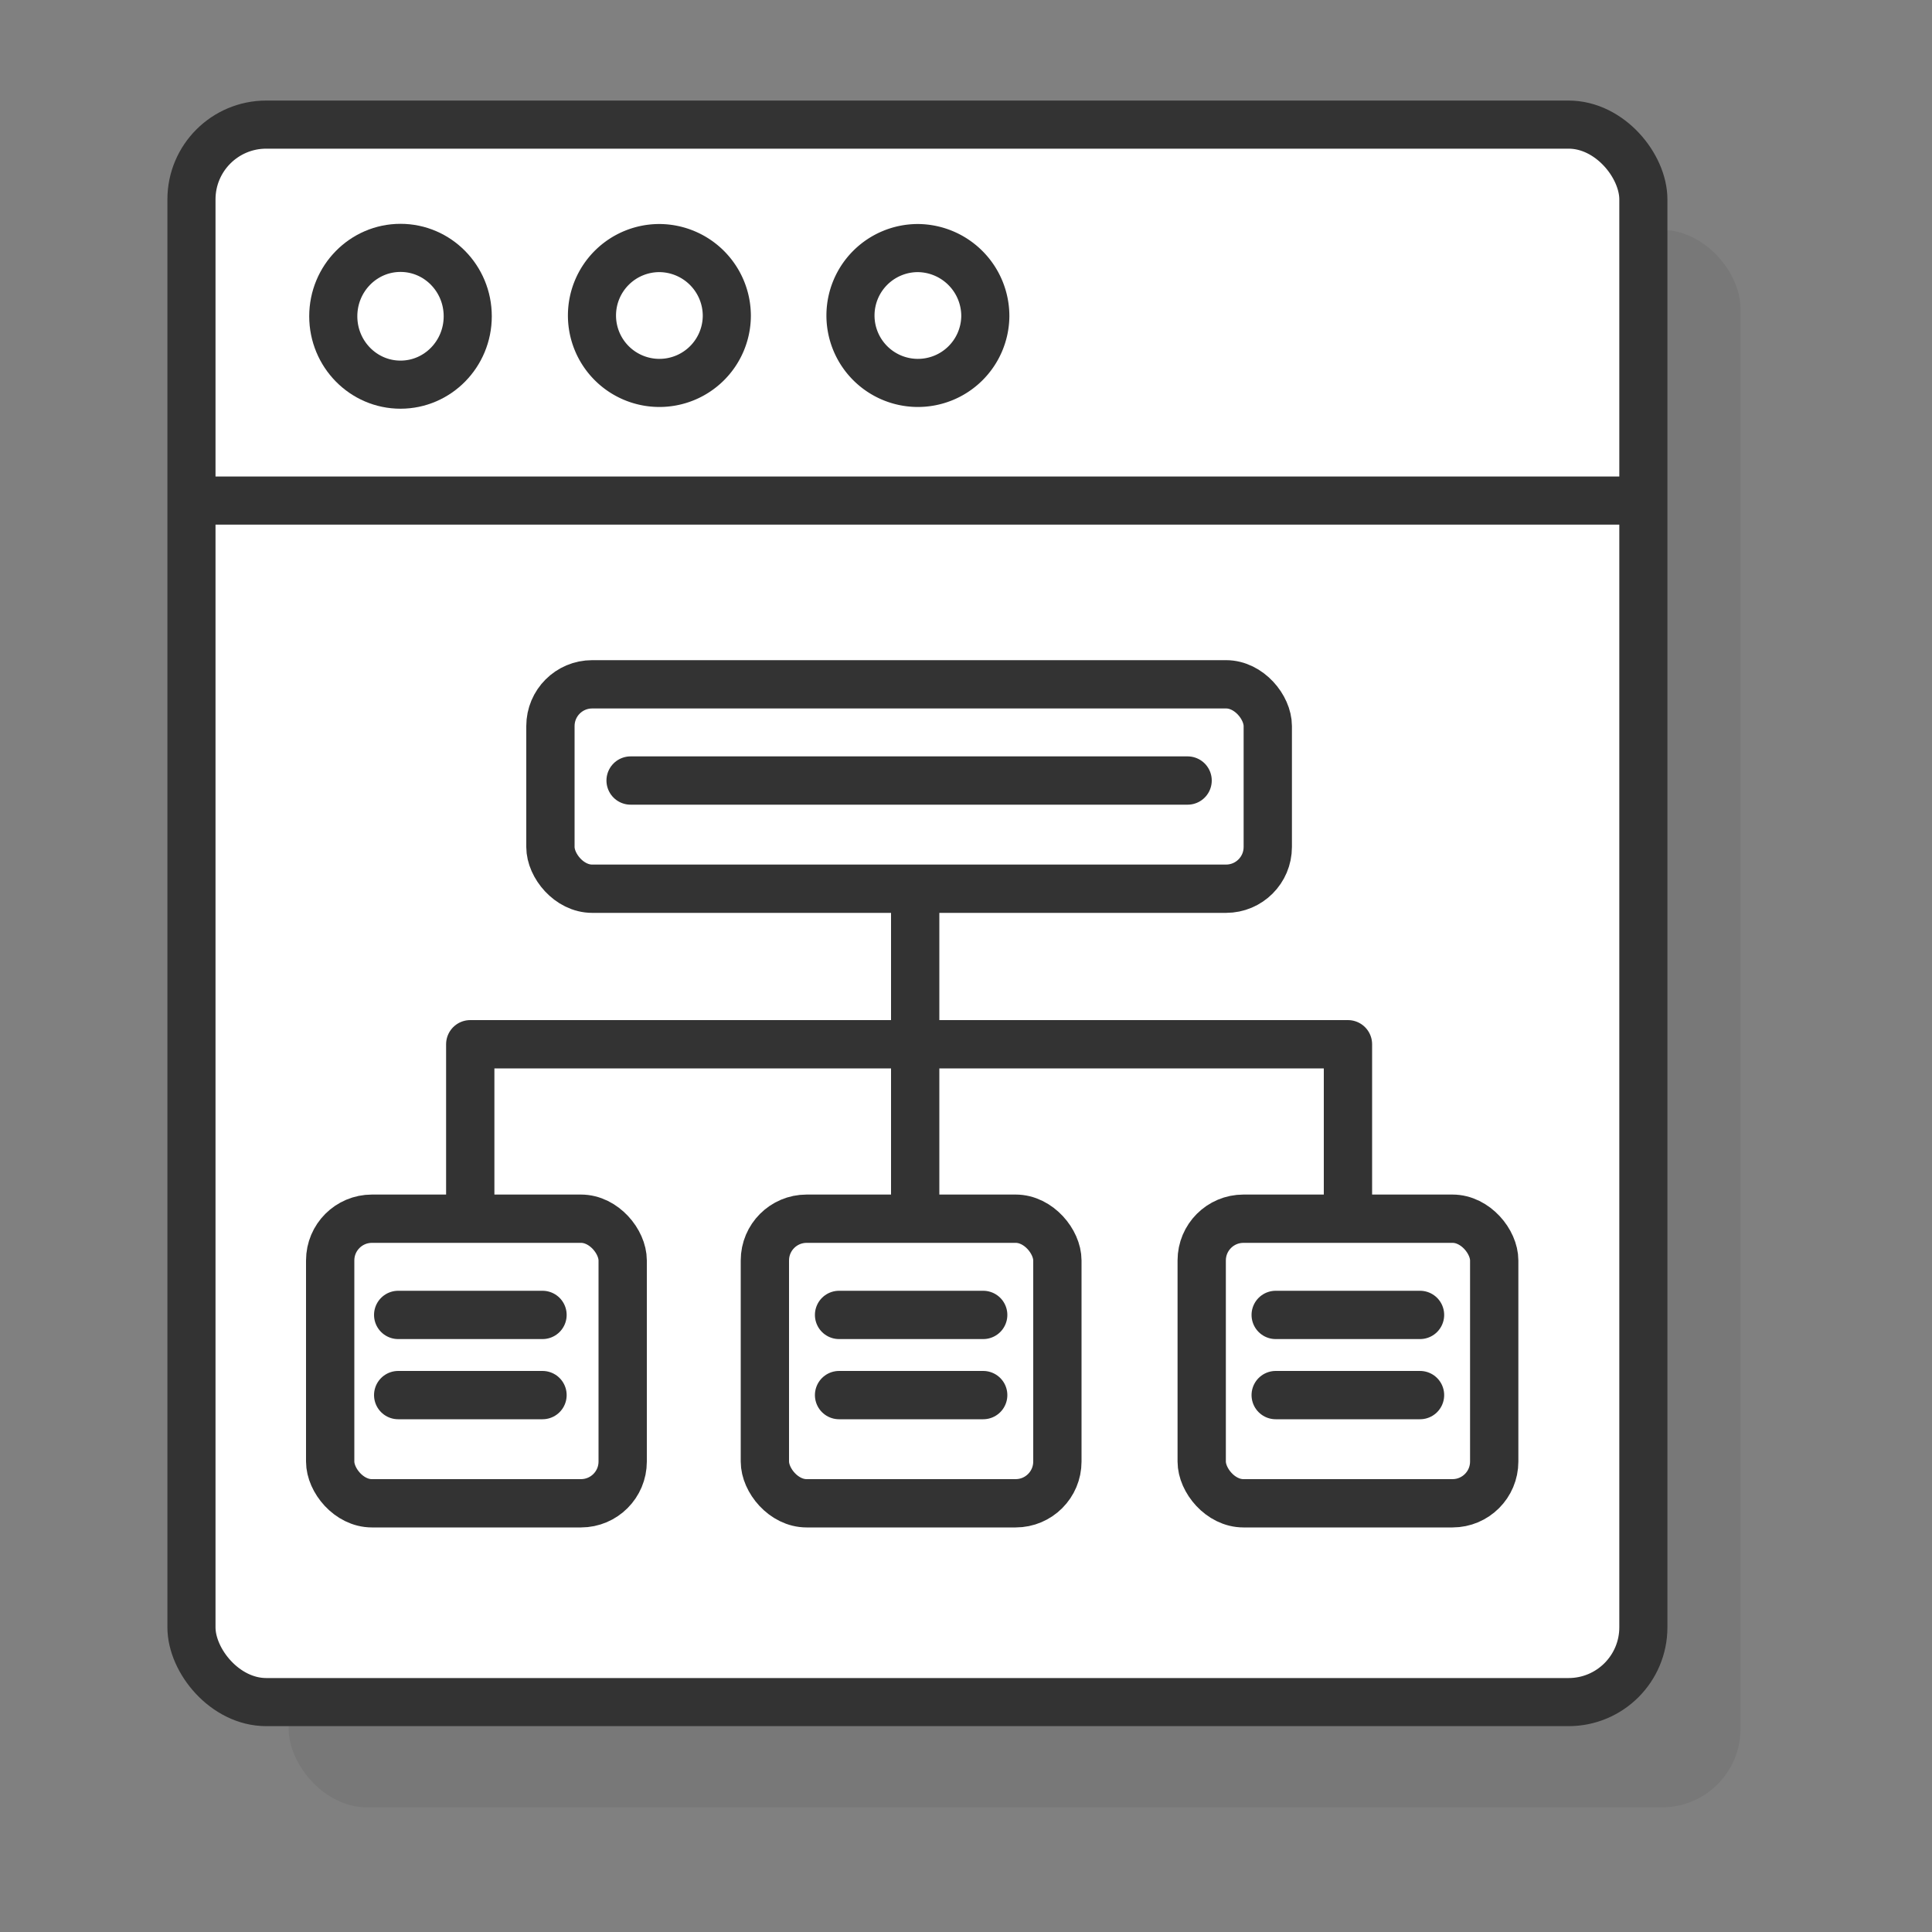 <svg xmlns="http://www.w3.org/2000/svg" viewBox="0 0 100 100"><rect x="0" y="0" width="100" height="100" fill="#808080" stroke="none"/><defs><style>.cls-1{isolation:isolate;}.cls-2{fill:#333;opacity:0.1;mix-blend-mode:multiply;}.cls-3,.cls-5{fill:#fff;}.cls-3,.cls-4,.cls-5,.cls-6{stroke:#333;stroke-linecap:round;stroke-linejoin:round;}.cls-3,.cls-4{stroke-width:2.49px;}.cls-4,.cls-6{fill:none;}.cls-5,.cls-6{stroke-width:2.5px;}</style></defs><title>Artboard 49</title><g class="cls-1"><g id="Layer_1" data-name="Layer 1"><rect class="cls-2" x="14.94" y="11.9" width="75.15" height="81.65" rx="4.07"></rect><rect class="cls-3" x="9.91" y="6.45" width="75.15" height="81.65" rx="3.87"></rect><line class="cls-4" x1="10.77" y1="25.91" x2="84.69" y2="25.91"></line><ellipse class="cls-3" cx="20.73" cy="16.37" rx="3.48" ry="3.54"></ellipse><path class="cls-3" d="M37.62,16.37a3.49,3.49,0,1,1-3.48-3.53A3.51,3.51,0,0,1,37.62,16.37Z"></path><path class="cls-3" d="M51,16.37a3.49,3.49,0,1,1-3.49-3.53A3.52,3.52,0,0,1,51,16.37Z"></path><rect class="cls-5" x="28.49" y="35.42" width="37.13" height="10.58" rx="2.16"></rect><rect class="cls-5" x="17.09" y="63.08" width="15.14" height="14.73" rx="2.16"></rect><rect class="cls-5" x="39.59" y="63.08" width="15.14" height="14.73" rx="2.16"></rect><rect class="cls-5" x="62.2" y="63.08" width="15.14" height="14.73" rx="2.16"></rect><polyline class="cls-6" points="24.34 62.66 24.34 54.05 69.77 54.05 69.77 62.46"></polyline><line class="cls-6" x1="47.37" y1="46.31" x2="47.37" y2="62.46"></line><line class="cls-6" x1="20.61" y1="68.06" x2="28.08" y2="68.06"></line><line class="cls-6" x1="20.61" y1="72.21" x2="28.08" y2="72.21"></line><line class="cls-6" x1="43.43" y1="68.06" x2="50.89" y2="68.06"></line><line class="cls-6" x1="43.43" y1="72.21" x2="50.89" y2="72.21"></line><line class="cls-6" x1="66.03" y1="68.06" x2="73.5" y2="68.06"></line><line class="cls-6" x1="66.03" y1="72.21" x2="73.5" y2="72.21"></line><line class="cls-6" x1="32.64" y1="40.4" x2="61.47" y2="40.4"></line></g></g></svg>
